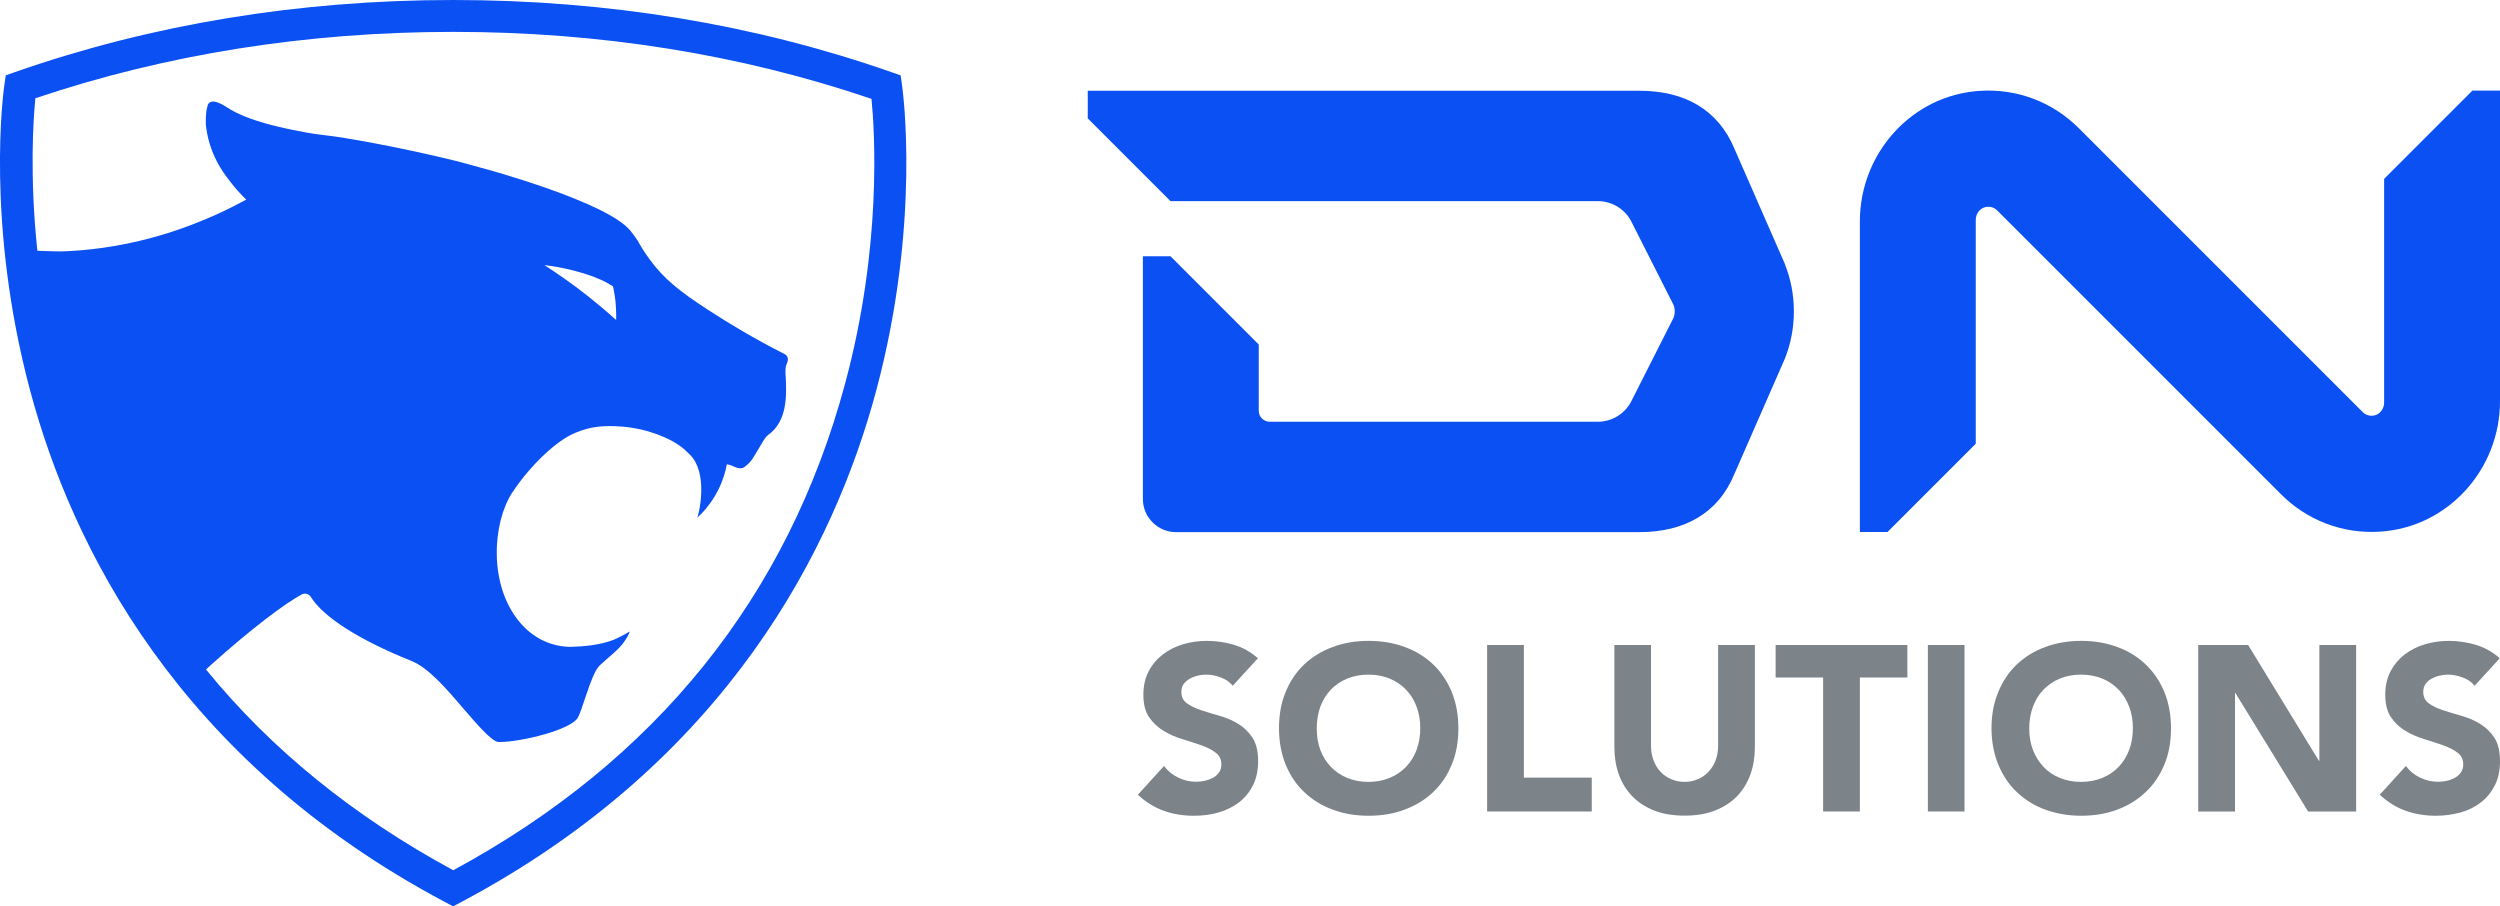 <svg xmlns="http://www.w3.org/2000/svg" id="Capa_1" viewBox="0 0 200 72.51"><defs><style>.cls-1{fill:#0b50f2;}.cls-1,.cls-2{stroke-width:0px;}.cls-2{fill:#7c8389;}</style></defs><path class="cls-1" d="m72.16,6.79l-.11-.76-.74-.26C60.36,1.94,48.57,0,36.26,0S12.14,1.94,1.19,5.77l-.73.26-.11.76c-.07.44-1.53,11.03,2.06,24.45,3.31,12.39,11.77,29.57,33.24,40.95l.6.32.6-.32c21.47-11.38,29.93-28.56,33.25-40.95,3.59-13.43,2.12-24.01,2.06-24.45Zm-4.55,23.89c-4.59,17.07-15.14,30.17-31.35,38.94-7.98-4.32-14.58-9.68-19.78-16.06l.39-.36c3.15-2.83,5.96-4.97,7.34-5.68.04,0,.1-.03.18-.03.09,0,.15.02.18.03.13.04.22.13.26.18.99,1.64,3.87,3.48,8.07,5.17,1.37.54,2.82,2.23,4.21,3.86,1,1.16,2.23,2.6,2.76,2.63h.11c1.69,0,5.72-.97,6.26-1.97.16-.3.39-.98.6-1.63.44-1.31.75-2.1,1.08-2.46l.03-.04.04-.04c.14-.12.36-.33.65-.58.62-.53.85-.75,1.12-1.07.15-.2.53-.68.61-1.05-.36.23-1.01.56-1.32.68-1.08.41-2.42.52-3.21.54-.44.03-.79-.02-1.27-.11-1.6-.36-2.53-1.31-2.98-1.84-2.54-3-2.19-7.98-.6-10.4.85-1.28,1.71-2.2,2.35-2.83,1.37-1.33,2.29-1.77,2.67-1.93.35-.14.68-.26,1-.34.3-.08,1-.23,2.12-.2.68.03,2.21.09,4.02.89,1.15.51,1.56.92,2.04,1.39,1.47,1.46.76,4.6.6,5.04.41-.37.93-.94,1.4-1.73.47-.78.71-1.51.85-2.04l.11-.5c.15.04.24.04.48.15.24.11.37.16.58.17.12,0,.25-.02.36-.11.05-.04.12-.09.17-.14.04-.03.1-.08.17-.15.07-.08.13-.16.19-.22.12-.15.35-.54.42-.66.03-.04.18-.29.26-.43.37-.66.53-.85.68-.96,1.56-1.11,1.46-3.26,1.4-4.55-.04-.58-.04-.9.08-1.13,0-.03.19-.36.02-.61-.04-.07-.1-.12-.15-.15-2.48-1.26-4.52-2.49-6.1-3.52-2.34-1.51-3.63-2.55-4.76-4.11-.43-.59-.73-1.09-.93-1.46,0,0-.28-.42-.58-.79-1.79-2.27-11.41-4.9-11.41-4.9-.66-.18-1.49-.41-2.49-.68-4.61-1.14-9.24-1.94-10.46-2.06-.67-.07-1.19-.16-1.53-.22-1.67-.31-4.64-.87-6.39-2.02-.23-.14-.99-.66-1.38-.39-.08.05-.12.12-.15.17-.02.05-.04.13-.06.24-.04.12-.05.25-.07.36-.06.51-.03,1.03-.03,1.03.04.36.12.9.31,1.52.44,1.45,1.18,2.43,1.69,3.08.28.36.68.84,1.23,1.37-.45.24-1.51.8-2.43,1.21-2.06.92-6.34,2.66-11.97,2.92-.49.03-1.39,0-2.31-.04-.63-5.96-.33-10.48-.16-12.2C13.25,4.35,24.51,2.55,36.26,2.55s22.99,1.8,33.46,5.36c.26,2.64.84,11.83-2.11,22.77Zm-24.05-9.47c1.28.14,3.46.6,4.96,1.39.18.1.35.2.52.31.05.23.1.48.14.75.1.56.13,1.5.11,1.94-.59-.54-1.43-1.25-2.13-1.81-1.14-.92-2.62-1.95-3.59-2.57Z"></path><path class="cls-1" d="m142.8,21.16c.46,1.16.71,2.42.71,3.75s-.25,2.59-.71,3.76l-4.05,9.25c-1.31,3.17-4.03,4.65-7.6,4.65h-37.07c-1.46,0-2.65-1.19-2.65-2.65v-19.42h2.21l7.06,7.06v5.3c0,.49.4.88.88.88h26.24c1.22,0,2.27-.72,2.75-1.77l3.3-6.52c.07-.17.11-.35.11-.54s-.04-.37-.11-.54l-3.3-6.52c-.47-1.04-1.53-1.76-2.75-1.76h-34.18l-6.62-6.62v-2.21h44.14c3.57,0,6.28,1.48,7.6,4.65l4.05,9.25h0Z"></path><path class="cls-1" d="m197.79,7.25l-7.06,7.06v17.9c0,.48-.32.93-.8,1.03-.36.07-.69-.05-.91-.27l-22.72-22.72c-2.01-2.01-4.84-3.19-7.95-2.98-5.42.36-9.56,5-9.56,10.43v24.86h2.21l7.06-7.06v-17.91c0-.48.32-.93.8-1.03.36-.07.69.05.91.27l22.72,22.72c2.01,2.01,4.84,3.19,7.95,2.98,5.42-.36,9.56-5,9.56-10.43V7.25h-2.21Z"></path><path class="cls-2" d="m98.62,54.86c-.24-.3-.56-.52-.97-.67s-.79-.22-1.16-.22c-.21,0-.43.02-.66.08-.23.05-.44.13-.64.24-.2.11-.36.25-.49.42-.13.18-.19.39-.19.64,0,.4.15.71.45.92.3.21.68.4,1.14.55.46.15.95.3,1.48.45.53.15,1.02.36,1.48.64.46.28.84.65,1.14,1.11.3.46.45,1.09.45,1.86s-.14,1.39-.41,1.94c-.28.55-.65,1.01-1.12,1.37-.47.36-1.02.63-1.64.81-.62.18-1.28.26-1.97.26-.87,0-1.67-.13-2.41-.4-.74-.26-1.43-.69-2.07-1.28l2.09-2.3c.3.4.68.71,1.14.93.46.22.93.33,1.42.33.24,0,.48-.03.72-.08.24-.06.46-.14.66-.25s.35-.26.47-.43c.12-.17.18-.38.18-.62,0-.4-.15-.72-.46-.95-.31-.23-.69-.43-1.16-.59-.46-.16-.97-.33-1.5-.49-.54-.16-1.04-.38-1.5-.66-.46-.28-.85-.64-1.16-1.09-.31-.45-.46-1.05-.46-1.79s.14-1.34.42-1.88c.28-.54.66-.99,1.13-1.35.47-.36,1.01-.64,1.63-.82.61-.18,1.25-.27,1.9-.27.75,0,1.48.11,2.18.32.7.21,1.34.57,1.9,1.07l-2.01,2.2Z"></path><path class="cls-2" d="m116.14,55.36c-.36-.86-.85-1.6-1.49-2.21-.64-.6-1.4-1.08-2.28-1.39-.87-.33-1.83-.49-2.88-.49s-2,.16-2.87.49c-.88.32-1.64.79-2.28,1.39-.64.61-1.14,1.35-1.49,2.21-.36.87-.53,1.83-.53,2.9s.18,2.03.53,2.9c.36.87.85,1.61,1.49,2.21.64.61,1.4,1.08,2.28,1.4.87.33,1.83.49,2.87.49s2.01-.16,2.88-.49c.88-.33,1.64-.79,2.28-1.4.64-.6,1.14-1.34,1.49-2.21.36-.86.53-1.83.53-2.9s-.18-2.03-.53-2.9Zm-2.81,4.62c-.19.52-.47.97-.84,1.36-.36.38-.8.68-1.31.89-.51.21-1.08.32-1.71.32s-1.19-.11-1.7-.32c-.51-.21-.94-.51-1.31-.89-.36-.39-.65-.84-.84-1.36-.19-.52-.28-1.09-.28-1.72s.1-1.18.28-1.71c.2-.53.48-.99.84-1.37.36-.38.8-.68,1.31-.89.51-.21,1.08-.32,1.7-.32s1.2.11,1.71.32c.51.21.94.51,1.31.89.36.38.65.84.84,1.37.2.52.29,1.09.29,1.71s-.1,1.21-.29,1.72Z"></path><polygon class="cls-2" points="118.97 64.92 127.34 64.92 127.34 62.21 121.91 62.21 121.91 51.6 118.97 51.6 118.97 64.92"></polygon><path class="cls-2" d="m140.38,51.6h-2.93v8.07c0,.41-.07.8-.2,1.15-.13.35-.32.65-.56.91-.24.26-.52.46-.85.6-.33.14-.68.22-1.07.22s-.75-.07-1.08-.22c-.33-.14-.62-.34-.86-.6-.24-.26-.42-.56-.55-.91-.13-.35-.2-.73-.2-1.15v-8.07h-2.93v8.18c0,.79.12,1.52.36,2.18.24.66.59,1.24,1.06,1.73.47.49,1.06.87,1.76,1.15.7.28,1.52.41,2.45.41s1.72-.14,2.43-.41c.7-.28,1.29-.66,1.76-1.15.47-.49.82-1.07,1.06-1.73.24-.67.36-1.39.36-2.18v-8.18Z"></path><polygon class="cls-2" points="145.85 64.92 148.79 64.92 148.79 54.2 152.59 54.2 152.59 51.6 142.05 51.6 142.05 54.2 145.85 54.2 145.85 64.92"></polygon><rect class="cls-2" x="154.23" y="51.6" width="2.93" height="13.32"></rect><path class="cls-2" d="m173.15,55.36c-.36-.86-.86-1.6-1.5-2.21-.64-.6-1.39-1.08-2.27-1.39-.88-.33-1.84-.49-2.88-.49s-2,.16-2.88.49c-.88.32-1.63.79-2.27,1.39-.64.61-1.14,1.35-1.49,2.21-.36.87-.54,1.83-.54,2.9s.19,2.03.54,2.9c.36.87.85,1.61,1.49,2.21.64.61,1.39,1.08,2.27,1.4s1.84.49,2.88.49,2-.16,2.88-.49c.88-.33,1.63-.79,2.27-1.4.64-.6,1.14-1.34,1.5-2.21.36-.86.53-1.83.53-2.9s-.18-2.03-.53-2.9Zm-2.81,4.62c-.2.52-.47.97-.84,1.36-.36.38-.8.68-1.31.89-.51.21-1.08.32-1.71.32s-1.19-.11-1.7-.32c-.52-.21-.95-.51-1.31-.89-.36-.39-.64-.84-.84-1.36-.2-.52-.29-1.09-.29-1.72s.1-1.18.29-1.71c.2-.53.47-.99.84-1.37s.8-.68,1.31-.89c.51-.21,1.08-.32,1.7-.32s1.2.11,1.71.32.94.51,1.31.89c.36.38.64.84.84,1.37.2.52.29,1.09.29,1.71s-.1,1.21-.29,1.72Z"></path><polygon class="cls-2" points="175.86 64.92 178.8 64.92 178.8 55.44 178.83 55.44 184.65 64.92 188.49 64.92 188.49 51.6 185.55 51.6 185.55 60.86 185.51 60.86 179.85 51.6 175.86 51.6 175.86 64.92"></polygon><path class="cls-2" d="m199.98,52.66c-.57-.5-1.2-.86-1.9-1.07-.7-.21-1.43-.32-2.18-.32-.65,0-1.29.09-1.9.27-.61.18-1.16.46-1.63.82-.47.36-.85.82-1.13,1.35-.28.54-.42,1.17-.42,1.88s.15,1.34.46,1.79c.31.45.69.82,1.16,1.09.46.28.97.5,1.5.66.54.16,1.04.33,1.5.49.46.16.85.36,1.16.59.31.23.46.55.46.95,0,.24-.06.45-.18.62-.12.18-.28.32-.47.43s-.41.2-.66.25c-.24.06-.49.08-.72.08-.49,0-.96-.11-1.42-.33-.46-.22-.84-.53-1.14-.93l-2.09,2.3c.64.59,1.33,1.02,2.07,1.28.74.26,1.54.4,2.41.4.69,0,1.34-.09,1.97-.26.62-.17,1.17-.44,1.64-.81.47-.36.84-.82,1.12-1.37.28-.55.41-1.2.41-1.94,0-.78-.15-1.4-.45-1.86-.3-.46-.68-.83-1.14-1.11-.46-.28-.95-.49-1.48-.64-.53-.15-1.02-.3-1.48-.45-.46-.15-.84-.33-1.14-.55-.3-.21-.45-.52-.45-.92,0-.25.06-.46.19-.64.13-.18.29-.32.49-.42.2-.11.41-.19.64-.24.23-.05.44-.08.66-.08.36,0,.75.07,1.16.22s.73.37.97.67l2.01-2.2Z"></path></svg>